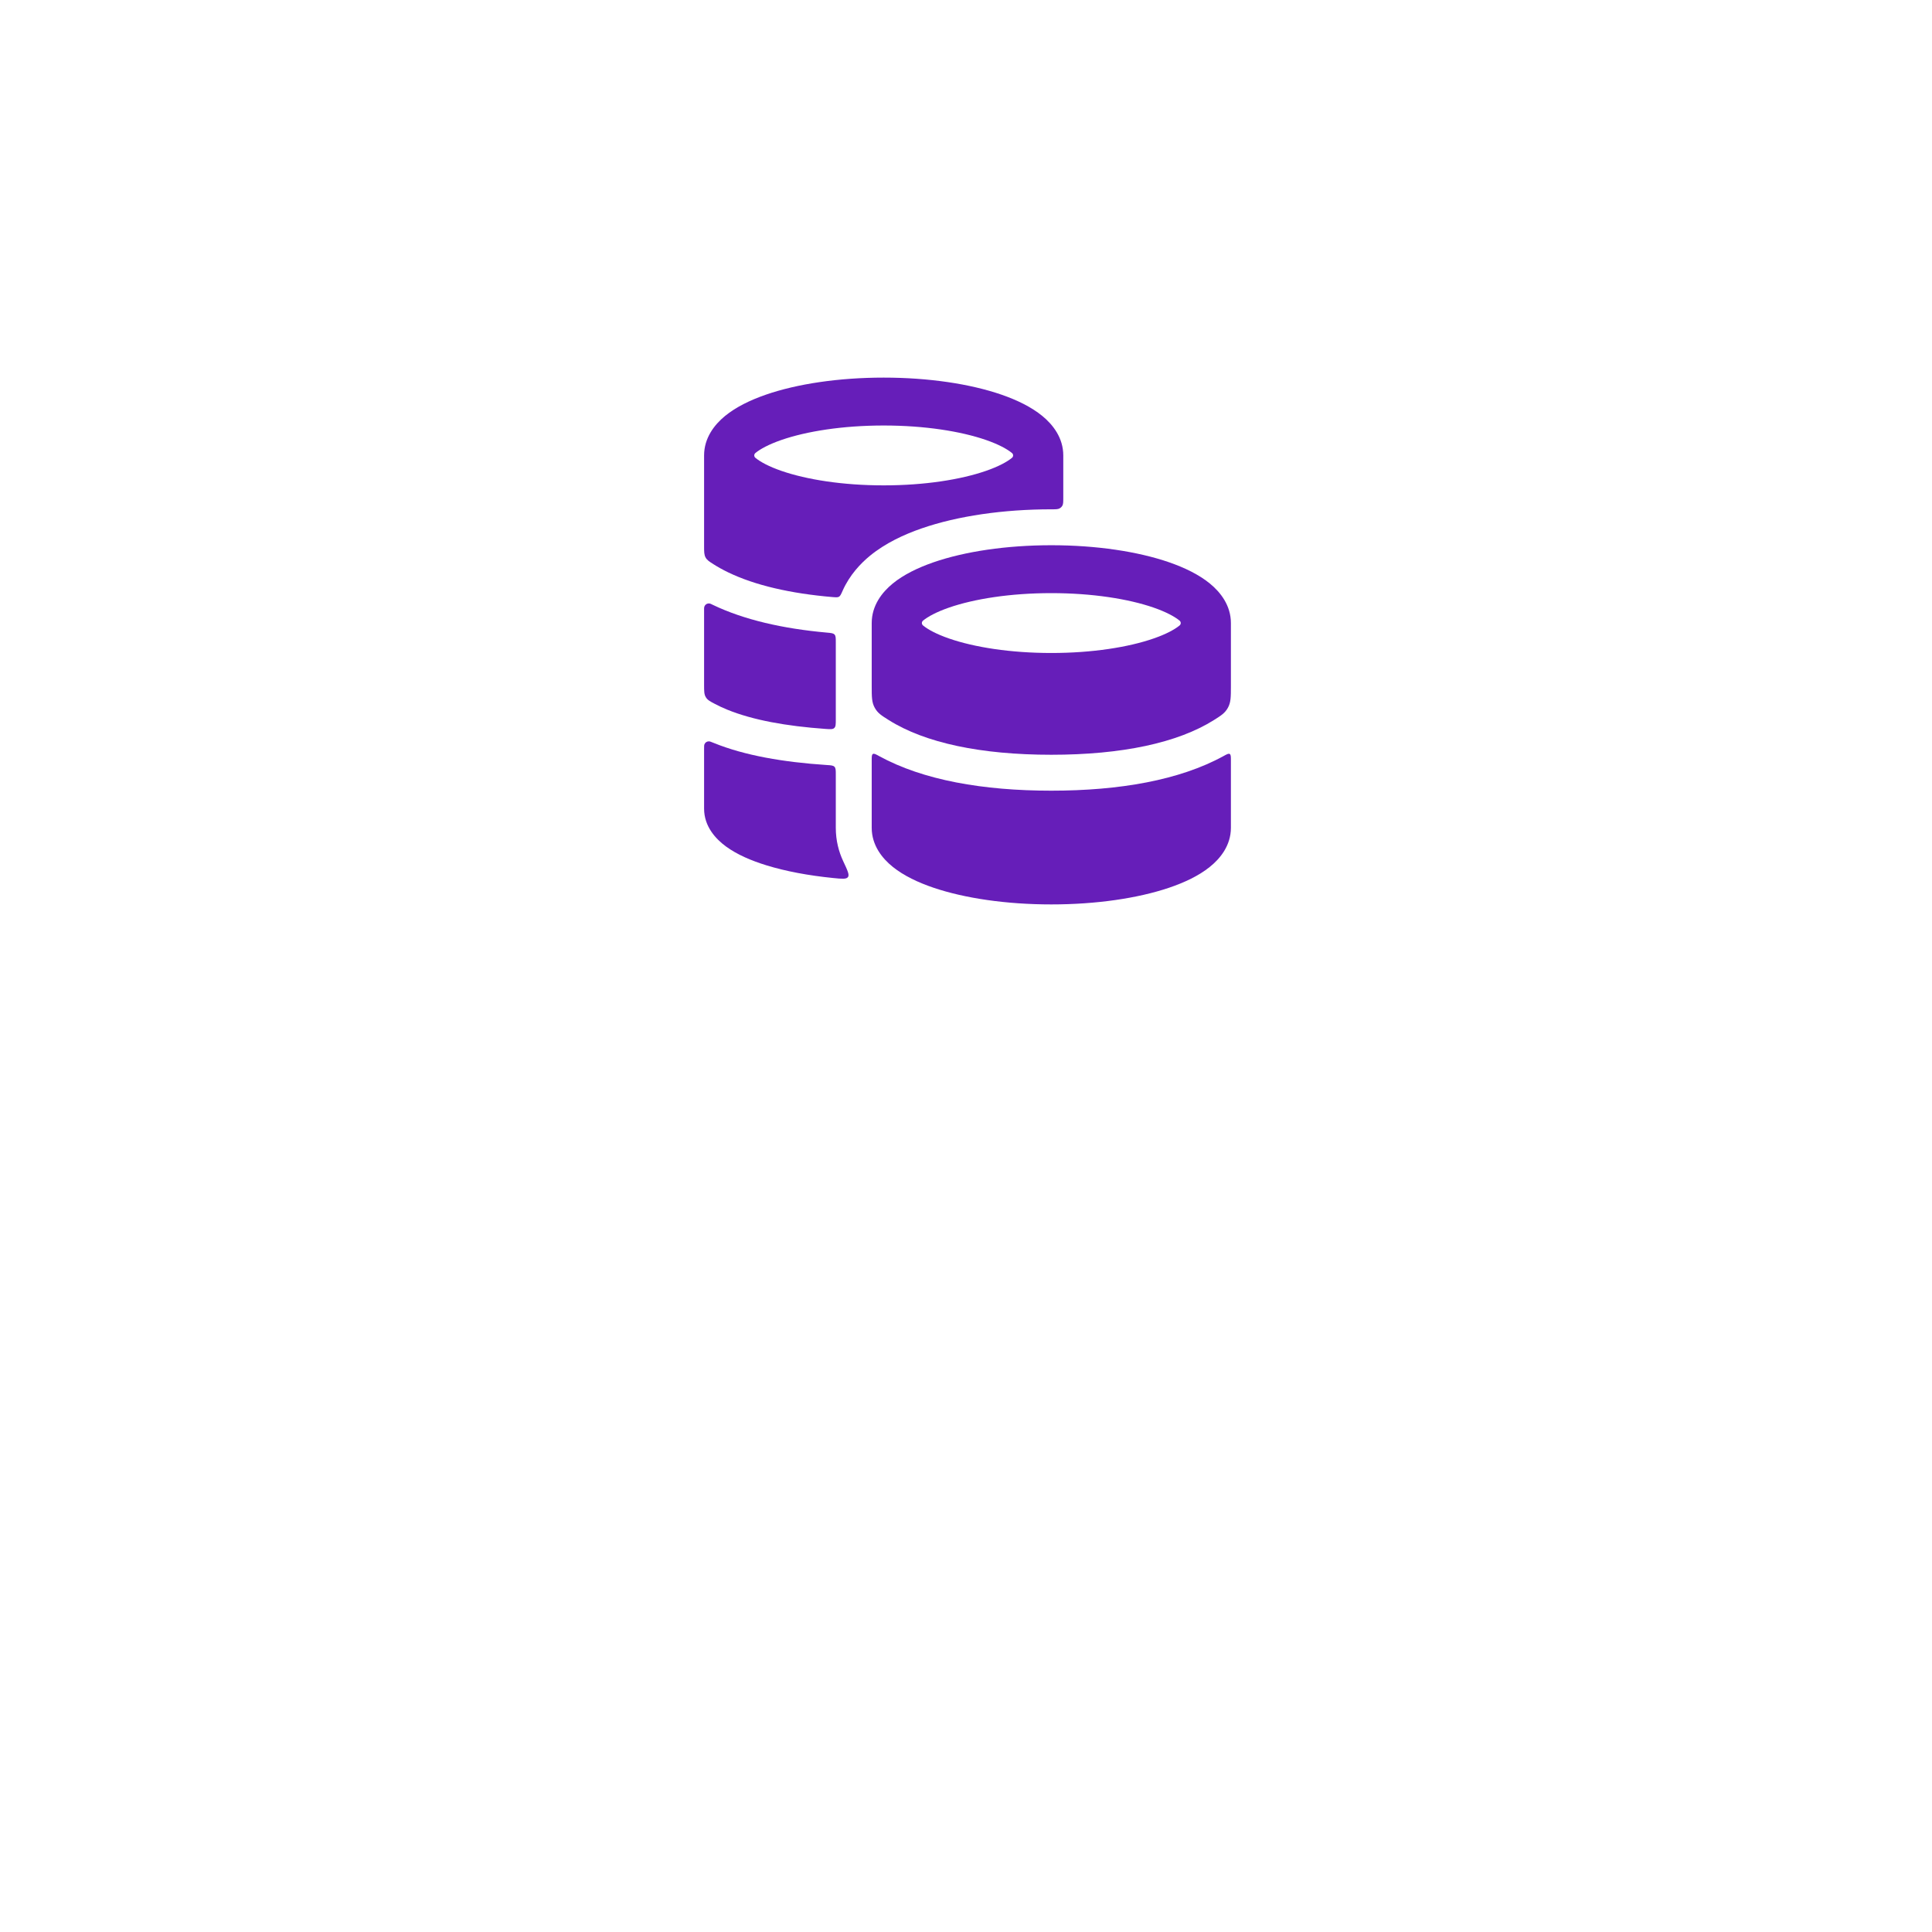 <?xml version="1.0" encoding="utf-8"?>
<svg xmlns="http://www.w3.org/2000/svg" fill="none" height="100%" overflow="visible" preserveAspectRatio="none" style="display: block;" viewBox="0 0 71 71" width="100%">
<g id="Group 1707479215">
<g filter="url(#filter0_dddd_0_181)" id="Ellipse 2012">
<circle cx="35.556" cy="23.556" fill="white" r="19.556"/>
</g>
<g id="coins-01-solid-rounded 1">
<path clip-rule="evenodd" d="M28.143 14.505C29.293 14.107 30.825 13.877 32.475 13.877C34.126 13.877 35.657 14.107 36.808 14.505C37.379 14.703 37.903 14.958 38.303 15.285C38.696 15.607 39.075 16.092 39.075 16.737V18.282C39.075 18.44 39.075 18.519 39.044 18.578C39.019 18.624 38.983 18.66 38.936 18.685C38.878 18.717 38.797 18.717 38.635 18.717C36.878 18.717 35.193 18.96 33.871 19.418C33.22 19.643 32.536 19.961 31.971 20.424C31.63 20.703 31.222 21.131 30.966 21.709C30.91 21.837 30.881 21.9 30.833 21.929C30.785 21.957 30.722 21.952 30.596 21.942C29.05 21.811 27.747 21.509 26.766 21.037C26.571 20.943 26.39 20.843 26.223 20.737C26.064 20.636 25.984 20.586 25.93 20.487C25.875 20.387 25.875 20.28 25.875 20.065V16.737C25.875 16.093 26.254 15.607 26.647 15.285C27.047 14.958 27.572 14.703 28.143 14.505ZM27.762 16.647C27.941 16.5 28.254 16.329 28.718 16.168C29.639 15.85 30.967 15.637 32.475 15.637C33.983 15.637 35.312 15.85 36.232 16.168C36.696 16.329 37.009 16.5 37.188 16.647C37.246 16.695 37.246 16.779 37.188 16.826C37.009 16.973 36.696 17.145 36.232 17.305C35.312 17.624 33.983 17.837 32.475 17.837C30.967 17.837 29.639 17.624 28.718 17.305C28.254 17.145 27.941 16.973 27.762 16.826C27.704 16.779 27.704 16.695 27.762 16.647Z" fill="#661EB9" fill-rule="evenodd" id="Vector"/>
<path d="M30.715 23.602C30.715 23.448 30.715 23.37 30.669 23.32C30.623 23.269 30.545 23.262 30.389 23.248C28.774 23.104 27.336 22.776 26.194 22.227C26.139 22.2 26.111 22.186 26.093 22.182C25.994 22.158 25.9 22.217 25.879 22.317C25.875 22.335 25.875 22.363 25.875 22.421V25.168C25.875 25.401 25.875 25.517 25.939 25.622C26.002 25.727 26.092 25.774 26.273 25.869C26.414 25.944 26.566 26.014 26.729 26.081C27.663 26.461 28.89 26.685 30.344 26.788C30.517 26.8 30.603 26.806 30.659 26.754C30.715 26.702 30.715 26.614 30.715 26.439V23.602Z" fill="#661EB9" id="Vector_2"/>
<path d="M30.715 28.467C30.715 28.31 30.715 28.231 30.668 28.18C30.62 28.129 30.541 28.124 30.382 28.114C28.788 28.009 27.364 27.764 26.231 27.303C26.134 27.263 26.085 27.244 26.051 27.244C25.977 27.244 25.916 27.285 25.888 27.353C25.875 27.385 25.875 27.435 25.875 27.535V29.717C25.875 30.376 26.307 30.837 26.687 31.113C27.086 31.404 27.607 31.629 28.172 31.802C28.866 32.016 29.703 32.175 30.622 32.267C30.943 32.299 31.104 32.315 31.163 32.231C31.222 32.148 31.145 31.984 30.991 31.656C30.825 31.304 30.715 30.892 30.715 30.421V28.467Z" fill="#661EB9" id="Vector_3"/>
<path clip-rule="evenodd" d="M38.635 20.037C36.984 20.037 35.453 20.267 34.303 20.665C33.732 20.863 33.207 21.118 32.807 21.445C32.414 21.767 32.035 22.253 32.035 22.897V25.212C32.035 25.61 32.035 25.809 32.145 26.008C32.254 26.207 32.39 26.292 32.662 26.463C33.993 27.301 36.046 27.737 38.635 27.737C41.224 27.737 43.277 27.301 44.609 26.463C44.88 26.292 45.016 26.207 45.126 26.008C45.235 25.81 45.235 25.61 45.235 25.212V22.897C45.235 22.253 44.856 21.767 44.463 21.445C44.063 21.118 43.538 20.863 42.968 20.665C41.818 20.267 40.286 20.037 38.635 20.037ZM34.878 22.328C34.414 22.489 34.101 22.66 33.922 22.807C33.864 22.855 33.864 22.939 33.922 22.986C34.101 23.133 34.414 23.305 34.878 23.465C35.798 23.784 37.127 23.997 38.635 23.997C40.144 23.997 41.472 23.784 42.392 23.465C42.856 23.305 43.169 23.133 43.348 22.986C43.406 22.939 43.406 22.855 43.348 22.807C43.169 22.66 42.856 22.489 42.392 22.328C41.472 22.01 40.144 21.797 38.635 21.797C37.127 21.797 35.798 22.01 34.878 22.328Z" fill="#661EB9" fill-rule="evenodd" id="Vector_4"/>
<path d="M38.635 29.057C41.141 29.057 43.349 28.671 44.964 27.785C45.087 27.717 45.149 27.683 45.192 27.709C45.235 27.735 45.235 27.803 45.235 27.942V30.421C45.235 31.068 44.847 31.549 44.455 31.862C44.056 32.182 43.532 32.431 42.962 32.624C41.814 33.012 40.284 33.237 38.635 33.237C36.986 33.237 35.456 33.012 34.308 32.624C33.739 32.431 33.215 32.182 32.815 31.862C32.424 31.549 32.035 31.068 32.035 30.421V27.941C32.035 27.803 32.035 27.734 32.078 27.709C32.121 27.683 32.183 27.717 32.306 27.785C33.922 28.671 36.129 29.057 38.635 29.057Z" fill="#661EB9" id="Vector_5"/>
</g>
</g>
<defs>
<filter color-interpolation-filters="sRGB" filterUnits="userSpaceOnUse" height="70.403" id="filter0_dddd_0_181" width="70.403" x="0.355" y="0.089">
<feFlood flood-opacity="0" result="BackgroundImageFix"/>
<feColorMatrix in="SourceAlpha" result="hardAlpha" type="matrix" values="0 0 0 0 0 0 0 0 0 0 0 0 0 0 0 0 0 0 127 0"/>
<feOffset/>
<feGaussianBlur stdDeviation="0.244"/>
<feColorMatrix type="matrix" values="0 0 0 0 0 0 0 0 0 0 0 0 0 0 0 0 0 0 0.04 0"/>
<feBlend in2="BackgroundImageFix" mode="normal" result="effect1_dropShadow_0_181"/>
<feColorMatrix in="SourceAlpha" result="hardAlpha" type="matrix" values="0 0 0 0 0 0 0 0 0 0 0 0 0 0 0 0 0 0 127 0"/>
<feOffset dy="1.956"/>
<feGaussianBlur stdDeviation="1.956"/>
<feColorMatrix type="matrix" values="0 0 0 0 0 0 0 0 0 0 0 0 0 0 0 0 0 0 0.04 0"/>
<feBlend in2="effect1_dropShadow_0_181" mode="normal" result="effect2_dropShadow_0_181"/>
<feColorMatrix in="SourceAlpha" result="hardAlpha" type="matrix" values="0 0 0 0 0 0 0 0 0 0 0 0 0 0 0 0 0 0 127 0"/>
<feOffset dy="7.823"/>
<feGaussianBlur stdDeviation="5.867"/>
<feColorMatrix type="matrix" values="0 0 0 0 0 0 0 0 0 0 0 0 0 0 0 0 0 0 0.04 0"/>
<feBlend in2="effect2_dropShadow_0_181" mode="normal" result="effect3_dropShadow_0_181"/>
<feColorMatrix in="SourceAlpha" result="hardAlpha" type="matrix" values="0 0 0 0 0 0 0 0 0 0 0 0 0 0 0 0 0 0 127 0"/>
<feOffset dy="11.734"/>
<feGaussianBlur stdDeviation="7.823"/>
<feColorMatrix type="matrix" values="0 0 0 0 0 0 0 0 0 0 0 0 0 0 0 0 0 0 0.04 0"/>
<feBlend in2="effect3_dropShadow_0_181" mode="normal" result="effect4_dropShadow_0_181"/>
<feBlend in="SourceGraphic" in2="effect4_dropShadow_0_181" mode="normal" result="shape"/>
</filter>
</defs>
</svg>